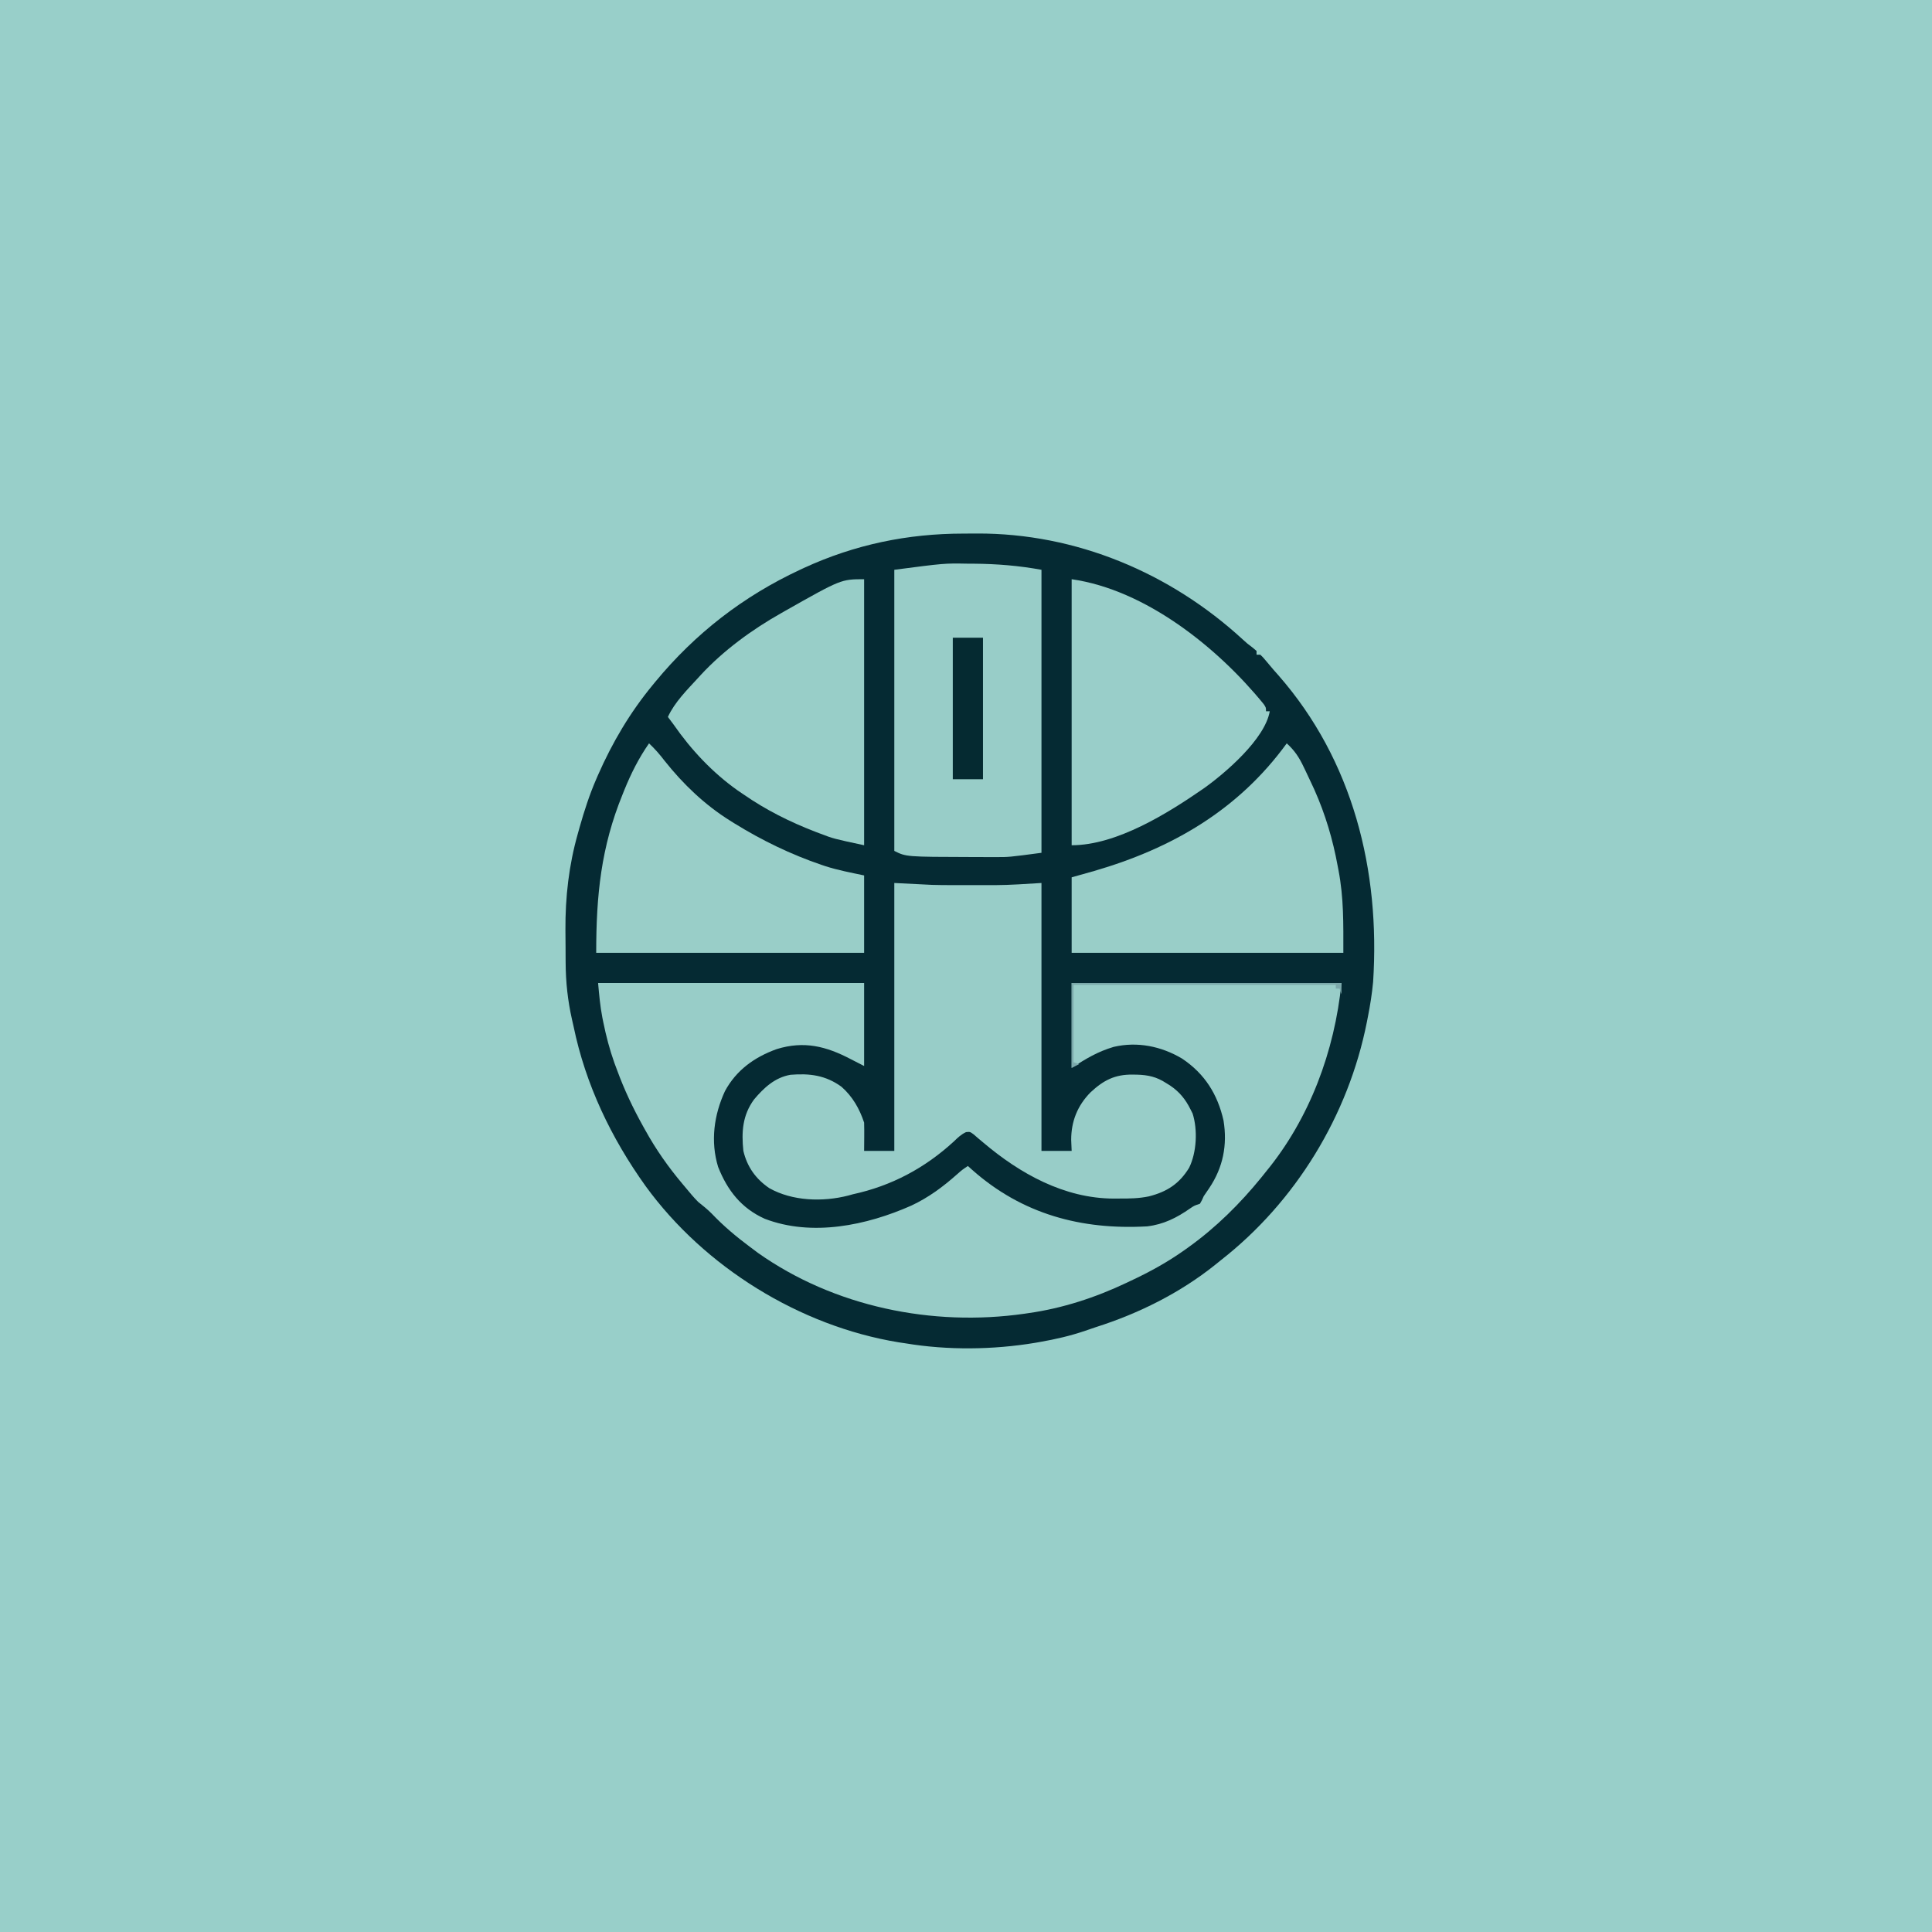 <svg version="1.1" xmlns="http://www.w3.org/2000/svg" width="1024" height="1024">
<path d="M0 0 C337.92 0 675.84 0 1024 0 C1024 337.92 1024 675.84 1024 1024 C686.08 1024 348.16 1024 0 1024 C0 686.08 0 348.16 0 0 Z " fill="#98CFC9" transform="translate(0,0)"/>
<path d="M0 0 C2.38 -0 4.77 -0.02 7.15 -0.04 C59.62 -0.24 109.56 20.76 148.03 56.11 C150.38 58.26 150.38 58.26 153.14 60.33 C154.24 61.25 154.24 61.25 155.35 62.19 C155.35 62.85 155.35 63.51 155.35 64.19 C156.01 64.19 156.67 64.19 157.35 64.19 C158.69 65.48 158.69 65.48 160.29 67.37 C161.22 68.47 161.22 68.47 162.17 69.6 C162.89 70.45 163.61 71.31 164.35 72.19 C165.19 73.14 166.04 74.1 166.91 75.08 C206.51 120.26 220.96 178.65 217.13 237.61 C216.55 243.87 215.57 250.02 214.35 256.19 C214.17 257.1 214 258.01 213.81 258.95 C204.01 308.4 176.15 354.11 136.35 385.19 C135.34 386 134.34 386.81 133.3 387.65 C114.74 402.49 92.91 413.36 70.31 420.55 C68.38 421.18 66.47 421.84 64.56 422.51 C56.71 425.21 48.83 427 40.66 428.44 C39.74 428.6 38.81 428.76 37.86 428.93 C15.59 432.62 -8.37 432.9 -30.65 429.19 C-32.51 428.91 -32.51 428.91 -34.41 428.63 C-86.72 420.05 -137.2 388.83 -168.4 345.93 C-186.73 320.33 -200.25 292.13 -206.65 261.19 C-206.92 260.01 -207.18 258.84 -207.46 257.63 C-209.74 247.49 -210.8 237.7 -210.85 227.32 C-210.86 226.41 -210.86 225.5 -210.87 224.56 C-210.88 222.63 -210.89 220.71 -210.89 218.79 C-210.9 215.92 -210.93 213.05 -210.96 210.18 C-211.06 192.67 -209.15 175.75 -204.34 158.87 C-204.03 157.77 -203.72 156.67 -203.41 155.54 C-200.95 146.89 -198.23 138.44 -194.65 130.19 C-194.33 129.45 -194.02 128.72 -193.69 127.97 C-186.1 110.71 -176.67 94.73 -164.65 80.19 C-164.18 79.62 -163.72 79.05 -163.24 78.47 C-142.16 52.93 -116.71 33.19 -86.65 19.19 C-85.93 18.85 -85.21 18.51 -84.47 18.17 C-57.51 5.79 -29.57 -0 0 0 Z " fill="#052A33" transform="translate(510.649,282.815)"/>
<path d="M0 0 C46.53 0 93.06 0 141 0 C141 14.52 141 29.04 141 44 C138.61 42.8 136.23 41.59 133.86 40.34 C120.84 33.53 109.17 30.57 94.69 35.04 C82.98 39.24 73.26 46.16 67.25 57.3 C61.4 69.95 59.49 83.99 63.62 97.5 C68.56 109.95 75.89 119.37 88.32 124.97 C113.29 134.56 142.28 128.52 166 118 C175.15 113.73 182.85 108 190.36 101.32 C193 99 193 99 196 97 C196.76 97.69 197.53 98.38 198.32 99.09 C224.78 122.51 256.04 130.95 291 129 C299.68 127.99 306.69 124.46 313.79 119.49 C316 118 316 118 319 117 C320.06 115.17 320.06 115.17 321 113 C321.96 111.55 322.94 110.11 323.94 108.69 C331.26 97.76 333.61 85.9 331.5 72.92 C328.35 58.97 321.52 48.08 309.5 40.06 C298.52 33.54 285.84 30.93 273.27 33.87 C264.67 36.44 258.9 39.97 251 45 C251 30.15 251 15.3 251 0 C298.19 0 345.38 0 394 0 C390.4 36.04 377.18 71.83 354 100 C353.2 101.01 352.39 102.01 351.56 103.05 C340.29 116.93 327.54 129.57 313 140 C312.4 140.43 311.81 140.86 311.19 141.3 C301.93 147.91 292.3 153.21 282 158 C281.06 158.45 281.06 158.45 280.09 158.91 C263.62 166.73 246.08 172.46 228 175 C227.31 175.1 226.62 175.2 225.91 175.31 C177.17 182.27 125.16 171.64 84.68 143.02 C83.8 142.35 82.91 141.69 82 141 C81.17 140.39 81.17 140.39 80.33 139.76 C73.09 134.36 66.41 128.74 60.18 122.19 C57.92 119.92 55.51 118 53 116 C50.5 113.48 48.27 110.73 46 108 C45.56 107.47 45.11 106.95 44.66 106.41 C37.12 97.43 30.67 88.26 25 78 C24.62 77.32 24.23 76.63 23.84 75.93 C18.43 66.21 13.82 56.45 10 46 C9.56 44.82 9.12 43.65 8.66 42.43 C6.12 35.29 4.26 28.18 2.75 20.75 C2.59 19.95 2.42 19.14 2.26 18.32 C1.08 12.17 0.57 6.31 0 0 Z " fill="#98CDC8" transform="translate(317,521)"/>
<path d="M0 0 C6.6 0.33 13.2 0.66 20 1 C23.45 1.08 26.88 1.14 30.32 1.13 C31.59 1.13 31.59 1.13 32.87 1.14 C34.61 1.14 36.35 1.13 38.09 1.13 C40.7 1.12 43.3 1.13 45.91 1.14 C47.63 1.14 49.35 1.13 51.07 1.13 C51.82 1.13 52.57 1.14 53.34 1.14 C61.6 1.1 69.7 0.49 78 0 C78 46.86 78 93.72 78 142 C83.28 142 88.56 142 94 142 C93.92 140.06 93.84 138.12 93.75 136.12 C93.75 126.35 97.08 117.98 104.01 110.96 C110.88 104.55 116.94 101.43 126.38 101.56 C127.5 101.57 127.5 101.57 128.65 101.59 C134.51 101.76 139.04 102.75 144 106 C144.71 106.44 145.41 106.87 146.14 107.32 C151.16 110.72 154.31 114.59 157 120 C157.37 120.73 157.73 121.45 158.11 122.2 C160.87 130.86 160.26 142.85 156.25 150.96 C151.07 159.42 144.51 163.7 134.86 166.12 C129.59 167.22 124.43 167.29 119.06 167.25 C118.14 167.26 117.21 167.27 116.26 167.27 C90.1 167.2 66.54 154.03 47.12 137.55 C46.23 136.81 45.35 136.07 44.44 135.31 C43.67 134.65 42.91 133.98 42.12 133.3 C40.13 131.82 40.13 131.82 38 132.05 C35.39 133.29 33.7 134.92 31.62 136.94 C16.17 151.13 -1.48 160.55 -22 165 C-22.81 165.22 -23.61 165.45 -24.45 165.68 C-37.92 169.13 -54.07 168.63 -66.25 161.75 C-73.41 156.89 -78 150.46 -80 142 C-81.06 131.93 -80.45 123.07 -74.35 114.75 C-69.15 108.56 -63.27 103.08 -55.03 101.66 C-44.93 100.83 -36.42 101.88 -28 108 C-22.1 113.22 -18.47 119.59 -16 127 C-15.93 129.57 -15.91 132.11 -15.94 134.69 C-15.96 137.1 -15.98 139.51 -16 142 C-10.72 142 -5.44 142 0 142 C0 95.14 0 48.28 0 0 Z " fill="#98CDC8" transform="translate(474,468)"/>
<path d="M0 0 C1.21 0.01 2.42 0.01 3.67 0.02 C15.88 0.12 27.4 1.06 39.44 3.25 C39.44 52.75 39.44 102.25 39.44 153.25 C22.15 155.55 22.15 155.55 14.96 155.52 C14.15 155.52 13.34 155.52 12.5 155.52 C9.94 155.53 7.38 155.52 4.81 155.5 C3.94 155.5 3.06 155.5 2.16 155.49 C-32.27 155.4 -32.27 155.4 -38.56 152.25 C-38.56 103.08 -38.56 53.91 -38.56 3.25 C-12.03 -0.21 -12.03 -0.21 0 0 Z " fill="#98CDC8" transform="translate(512.562,298.75)"/>
<path d="M0 0 C4.16 3.76 6.55 7.4 8.94 12.44 C9.28 13.14 9.62 13.85 9.97 14.57 C11 16.71 12 18.85 13 21 C13.83 22.78 13.83 22.78 14.67 24.6 C20.47 37.6 24.44 51 27 65 C27.14 65.71 27.27 66.41 27.41 67.14 C30.27 82.09 30 95.41 30 111 C-17.52 111 -65.04 111 -114 111 C-114 97.8 -114 84.6 -114 71 C-110.04 69.89 -106.08 68.77 -102 67.62 C-60.57 55.57 -25.58 35.2 0 0 Z " fill="#99CEC8" transform="translate(682,394)"/>
<path d="M0 0 C3.11 2.91 5.73 5.92 8.31 9.31 C18.14 21.69 29.59 32.62 43 41 C43.7 41.44 44.41 41.88 45.14 42.34 C59.76 51.38 75.09 58.84 91.38 64.38 C92.04 64.6 92.7 64.83 93.39 65.06 C100.2 67.26 106.9 68.48 114 70 C114 83.53 114 97.06 114 111 C67.14 111 20.28 111 -28 111 C-28 80.51 -25.44 54.99 -14 27 C-13.71 26.28 -13.42 25.55 -13.12 24.8 C-9.53 15.96 -5.48 7.87 0 0 Z " fill="#99CEC8" transform="translate(344,394)"/>
<path d="M0 0 C39.22 5.6 77.43 36.25 101.8 66.22 C103 68 103 68 103 70 C103.66 70 104.32 70 105 70 C102.45 84.73 81.42 102.77 69.97 110.9 C51 124.03 23.89 141 0 141 C0 94.47 0 47.94 0 0 Z " fill="#99CEC9" transform="translate(568,307)"/>
<path d="M0 0 C0 46.53 0 93.06 0 141 C-16.31 137.5 -16.31 137.5 -23.31 134.81 C-24.11 134.51 -24.9 134.21 -25.72 133.9 C-39.38 128.63 -51.97 122.35 -64 114 C-64.98 113.34 -65.96 112.67 -66.97 111.99 C-80.33 102.53 -91.7 90.42 -101 77 C-101.99 75.66 -102.99 74.33 -104 73 C-100.38 65.1 -93.82 58.67 -88 52.31 C-87.29 51.53 -87.29 51.53 -86.56 50.73 C-74.52 37.72 -59.39 26.69 -44 18 C-43.38 17.64 -42.75 17.29 -42.11 16.92 C-12.2 0 -12.2 0 0 0 Z " fill="#98CEC8" transform="translate(458,307)"/>
<path d="M0 0 C5.28 0 10.56 0 16 0 C16 24.75 16 49.5 16 75 C10.72 75 5.44 75 0 75 C0 50.25 0 25.5 0 0 Z " fill="#052A31" transform="translate(505,338)"/>
<path d="M0 0 C47.19 0 94.38 0 143 0 C143 1.98 143 3.96 143 6 C142.67 5.01 142.34 4.02 142 3 C141.34 3 140.68 3 140 3 C140 2.34 140 1.68 140 1 C94.13 1 48.26 1 1 1 C1 14.53 1 28.06 1 42 C1.99 42.33 2.98 42.66 4 43 C2.68 43.66 1.36 44.32 0 45 C0 30.15 0 15.3 0 0 Z " fill="#7CA9AB" transform="translate(568,521)"/>
</svg>
